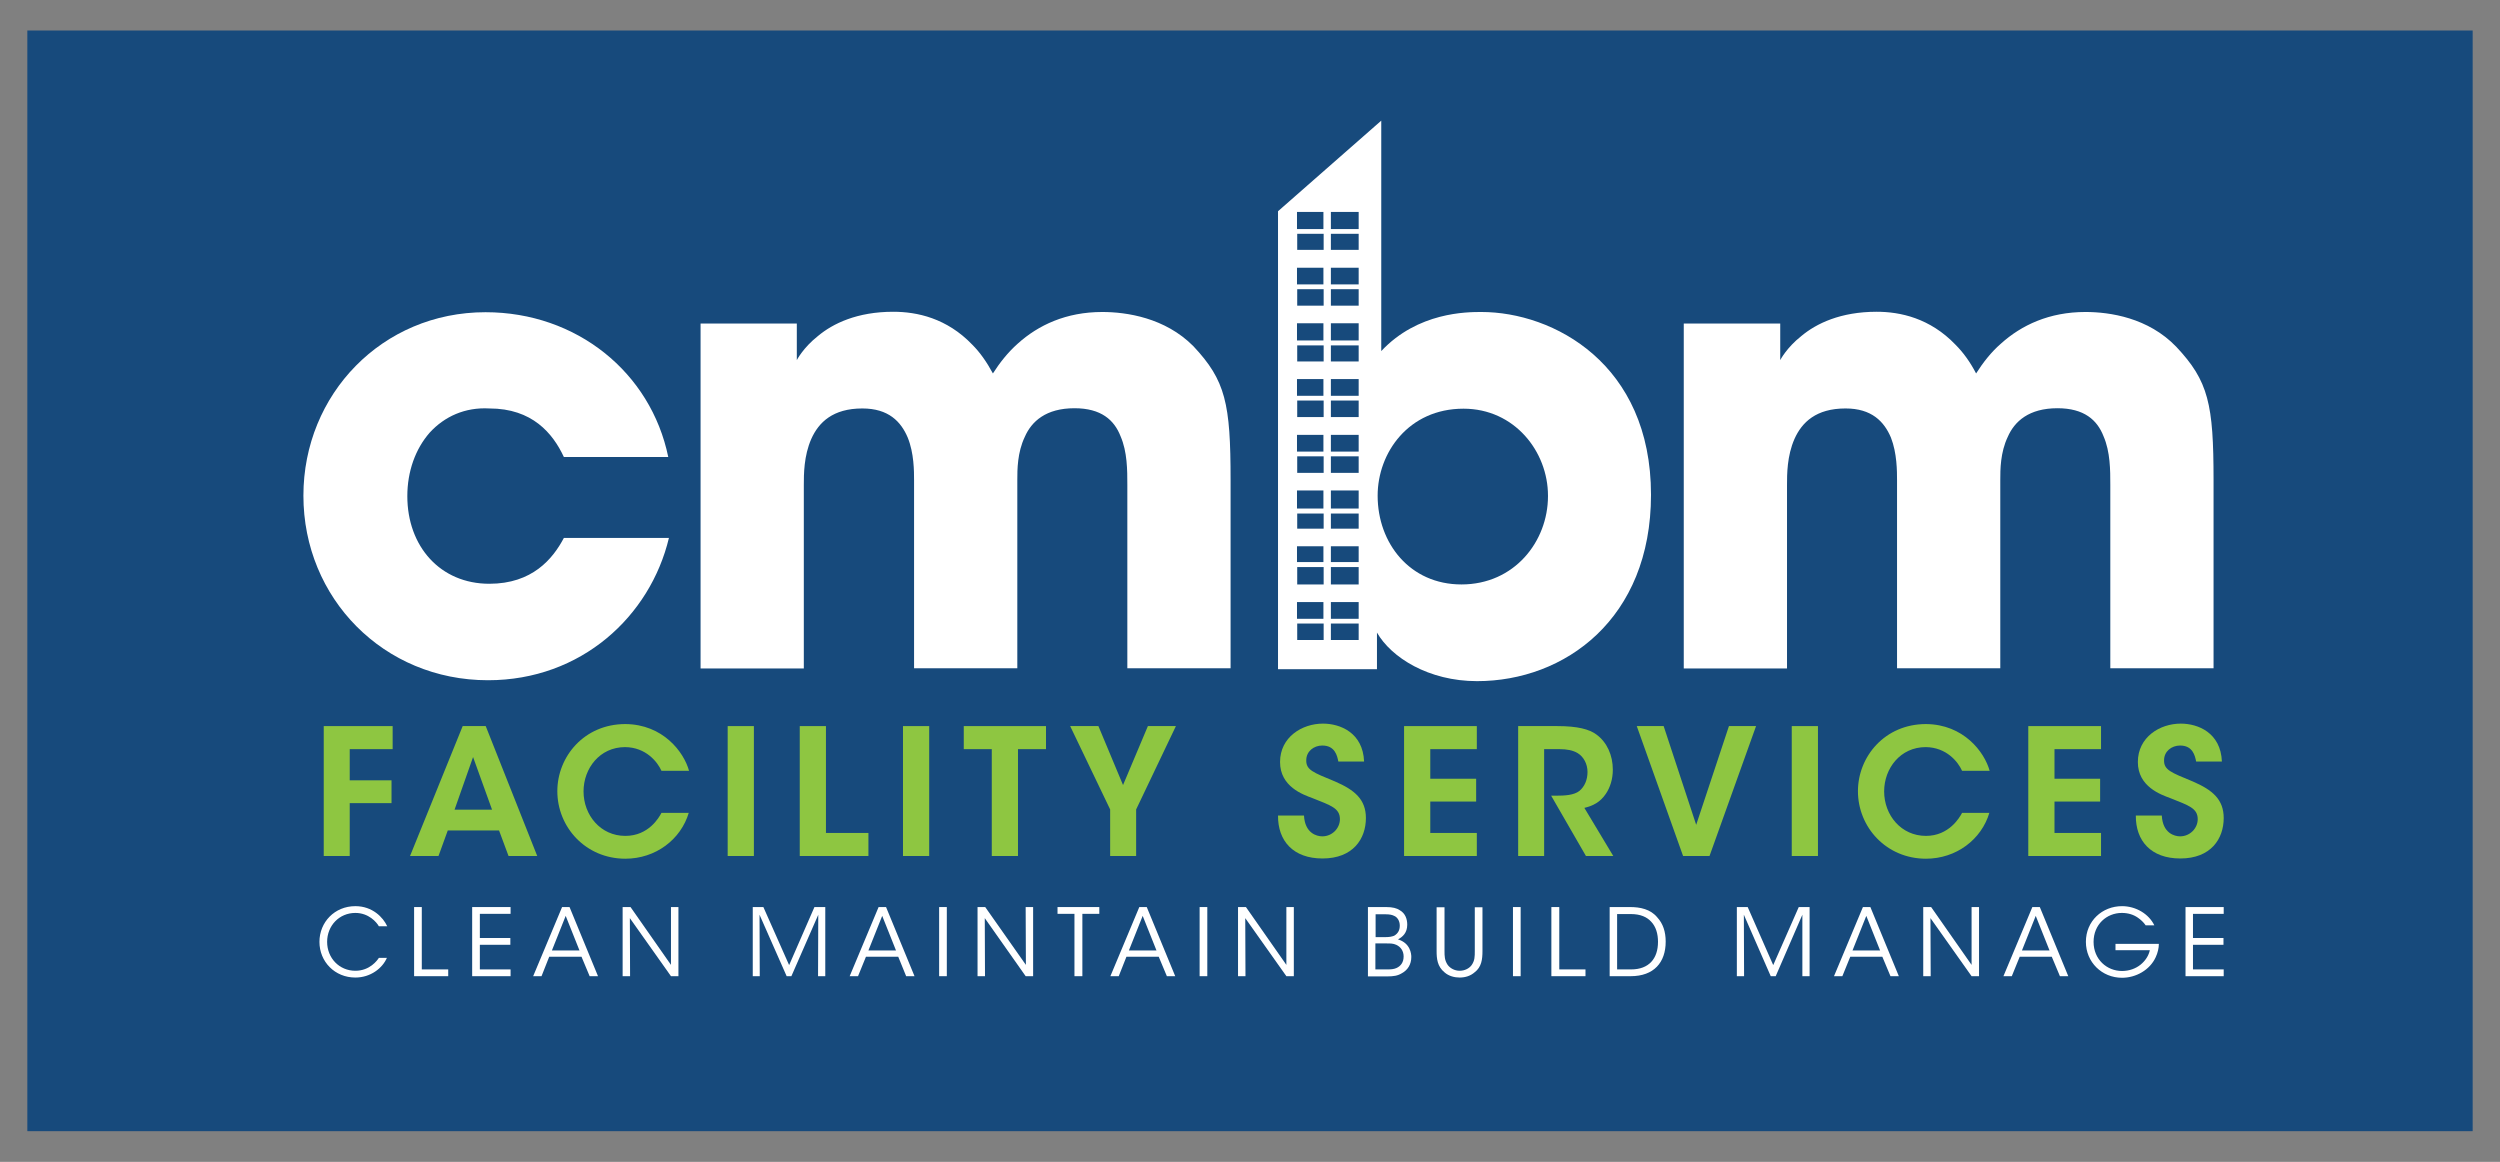 <svg xmlns="http://www.w3.org/2000/svg" xmlns:xlink="http://www.w3.org/1999/xlink" id="Layer_1" x="0px" y="0px" viewBox="0 0 1106.6 514.3" style="enable-background:new 0 0 1106.6 514.3;" xml:space="preserve"><rect x="0" y="0" width="1106.6" height="514.3" fill="#808080" stroke="none"/><style type="text/css">	.st0{fill:#174A7C;}	.st1{clip-path:url(#SVGID_00000031189053111683548320000011145194584360679582_);fill:#FFFFFF;}	.st2{clip-path:url(#SVGID_00000031189053111683548320000011145194584360679582_);fill:#8EC641;}</style><g>	<rect x="12.1" y="13.5" class="st0" width="1082.4" height="487.2"></rect>	<g>		<defs>			<rect id="SVGID_1_" x="134.3" y="53.4" width="850" height="379.3"></rect>		</defs>		<clipPath id="SVGID_00000179610485243004609560000017038905442479165370_">			<use xlink:href="#SVGID_1_" style="overflow:visible;"></use>		</clipPath>		<path style="clip-path:url(#SVGID_00000179610485243004609560000017038905442479165370_);fill:#FFFFFF;" d="M171.3,423.9    c-2,4.7-7.3,8.8-14,8.8c-9.1,0-15.9-7-15.9-15.8c0-8.7,6.7-15.8,15.9-15.8c7.6,0,12.3,5,14.1,8.9h-3.7c-1-1.8-4.5-5.9-10.4-5.9    c-7.2,0-12.5,5.7-12.5,12.8c0,7.2,5.4,12.8,12.5,12.8c6.4,0,9.7-4.6,10.4-5.7H171.3z"></path>		<polygon style="clip-path:url(#SVGID_00000179610485243004609560000017038905442479165370_);fill:#FFFFFF;" points="183.3,401.5     186.7,401.5 186.7,429.1 198.4,429.1 198.4,432.1 183.3,432.1   "></polygon>		<polygon style="clip-path:url(#SVGID_00000179610485243004609560000017038905442479165370_);fill:#FFFFFF;" points="209,401.5     226,401.5 226,404.5 212.4,404.5 212.4,415.2 225.9,415.2 225.9,418.2 212.4,418.2 212.4,429.1 226,429.1 226,432.1 209,432.1       "></polygon>		<path style="clip-path:url(#SVGID_00000179610485243004609560000017038905442479165370_);fill:#FFFFFF;" d="M239.7,432.1h-3.7    l12.8-30.6h3.3l12.6,30.6h-3.7l-3.6-8.6h-14.3L239.7,432.1z M250.4,405.4l-6.1,15.3h12.2L250.4,405.4z"></path>		<polygon style="clip-path:url(#SVGID_00000179610485243004609560000017038905442479165370_);fill:#FFFFFF;" points="297,427.1     297,401.5 300.3,401.5 300.3,432.1 297,432.1 278.8,406.4 278.9,432.1 275.6,432.1 275.6,401.5 279.1,401.5   "></polygon>		<polygon style="clip-path:url(#SVGID_00000179610485243004609560000017038905442479165370_);fill:#FFFFFF;" points="333.2,432.1     333.2,401.5 337.9,401.5 349.3,427.2 360.5,401.5 365.3,401.5 365.3,432.1 362.1,432.1 362.2,404.9 350.3,432.1 348.2,432.1     336.2,404.9 336.3,432.1   "></polygon>		<path style="clip-path:url(#SVGID_00000179610485243004609560000017038905442479165370_);fill:#FFFFFF;" d="M379.8,432.1h-3.7    l12.8-30.6h3.3l12.6,30.6h-3.7l-3.5-8.6h-14.3L379.8,432.1z M390.5,405.4l-6.1,15.3h12.2L390.5,405.4z"></path>					<rect x="415.7" y="401.5" style="clip-path:url(#SVGID_00000179610485243004609560000017038905442479165370_);fill:#FFFFFF;" width="3.4" height="30.6"></rect>		<polygon style="clip-path:url(#SVGID_00000179610485243004609560000017038905442479165370_);fill:#FFFFFF;" points="454.1,427.1     454,401.5 457.3,401.5 457.3,432.1 454,432.1 435.9,406.4 436,432.1 432.7,432.1 432.7,401.5 436.1,401.5   "></polygon>		<polygon style="clip-path:url(#SVGID_00000179610485243004609560000017038905442479165370_);fill:#FFFFFF;" points="475.6,404.5     468.1,404.5 468.1,401.5 486.6,401.5 486.6,404.5 479.1,404.5 479.1,432.1 475.6,432.1   "></polygon>		<path style="clip-path:url(#SVGID_00000179610485243004609560000017038905442479165370_);fill:#FFFFFF;" d="M495.2,432.1h-3.7    l12.8-30.6h3.3l12.6,30.6h-3.7l-3.6-8.6h-14.3L495.2,432.1z M505.8,405.4l-6.1,15.3h12.2L505.8,405.4z"></path>					<rect x="531" y="401.5" style="clip-path:url(#SVGID_00000179610485243004609560000017038905442479165370_);fill:#FFFFFF;" width="3.4" height="30.6"></rect>		<polygon style="clip-path:url(#SVGID_00000179610485243004609560000017038905442479165370_);fill:#FFFFFF;" points="569.4,427.1     569.4,401.5 572.7,401.5 572.7,432.1 569.4,432.1 551.2,406.4 551.3,432.1 548,432.1 548,401.5 551.5,401.5   "></polygon>		<path style="clip-path:url(#SVGID_00000179610485243004609560000017038905442479165370_);fill:#FFFFFF;" d="M605.5,401.5h8.1    c2.8,0,4.7,0.5,6,1.4c2.5,1.4,3.3,4,3.3,6.4c0,3.6-2,5.4-4.1,6.5c5.5,1.7,5.9,6.4,5.9,7.8c0,3.3-1.6,5.8-4.2,7.2    c-1.8,1.1-3.6,1.4-6.6,1.4h-8.4V401.5z M608.9,414.8h4.6c1.4,0,2.6-0.2,3.6-0.6c1.9-1.1,2.5-2.7,2.5-4.5c0-2.2-1.2-3.8-2.5-4.3    c-0.8-0.4-1.8-0.7-3.8-0.7h-4.4V414.8z M608.9,429.1h5.5c1.2,0,2.6-0.1,3.7-0.6c1.8-0.8,3.2-2.4,3.2-5.1c0-2.5-1.3-4.3-3.3-5.2    c-1.4-0.6-2.4-0.6-4.3-0.6h-4.9V429.1z"></path>		<path style="clip-path:url(#SVGID_00000179610485243004609560000017038905442479165370_);fill:#FFFFFF;" d="M639.4,401.5v19.4    c0,2.3,0,4.1,1.4,6.2c1.1,1.5,3.1,2.6,5.3,2.6c2.2,0,4.2-1,5.3-2.5c1.4-2,1.4-3.8,1.4-6.2v-19.4h3.4v19.4c0,3.6-0.4,7.1-3.5,9.4    c-1.7,1.5-4,2.3-6.6,2.3c-2.2,0-4.8-0.6-6.7-2.3c-3.2-2.6-3.5-6.1-3.5-9.4v-19.4H639.4z"></path>					<rect x="669.7" y="401.5" style="clip-path:url(#SVGID_00000179610485243004609560000017038905442479165370_);fill:#FFFFFF;" width="3.4" height="30.6"></rect>		<polygon style="clip-path:url(#SVGID_00000179610485243004609560000017038905442479165370_);fill:#FFFFFF;" points="686.7,401.5     690.2,401.5 690.2,429.1 701.8,429.1 701.8,432.1 686.7,432.1   "></polygon>		<path style="clip-path:url(#SVGID_00000179610485243004609560000017038905442479165370_);fill:#FFFFFF;" d="M712.5,401.5h9.1    c4.3,0,9,0.9,12,4.6c2.5,2.7,3.7,6.3,3.7,10.7c0,9.2-5.2,15.3-15.5,15.3h-9.3V401.5z M715.9,429.1h6.1c7.9,0,11.9-4.8,11.9-12.2    c0-3.5-0.9-6.7-3-8.9c-1.9-2.1-4.8-3.4-9-3.4h-6.1V429.1z"></path>		<polygon style="clip-path:url(#SVGID_00000179610485243004609560000017038905442479165370_);fill:#FFFFFF;" points="768.8,432.1     768.8,401.5 773.6,401.5 784.9,427.2 796.2,401.5 801,401.5 801,432.1 797.8,432.1 797.8,404.9 786,432.1 783.8,432.1     771.9,404.9 772,432.1   "></polygon>		<path style="clip-path:url(#SVGID_00000179610485243004609560000017038905442479165370_);fill:#FFFFFF;" d="M815.5,432.1h-3.7    l12.8-30.6h3.3l12.6,30.6h-3.7l-3.6-8.6H819L815.5,432.1z M826.1,405.4l-6.1,15.3h12.2L826.1,405.4z"></path>		<polygon style="clip-path:url(#SVGID_00000179610485243004609560000017038905442479165370_);fill:#FFFFFF;" points="872.7,427.1     872.7,401.5 876,401.5 876,432.1 872.7,432.1 854.5,406.4 854.6,432.1 851.3,432.1 851.3,401.5 854.8,401.5   "></polygon>		<path style="clip-path:url(#SVGID_00000179610485243004609560000017038905442479165370_);fill:#FFFFFF;" d="M890.5,432.1h-3.7    l12.8-30.6h3.3l12.6,30.6h-3.7l-3.6-8.6H894L890.5,432.1z M901.1,405.4l-6.1,15.3h12.2L901.1,405.4z"></path>		<path style="clip-path:url(#SVGID_00000179610485243004609560000017038905442479165370_);fill:#FFFFFF;" d="M949.7,409.5    c-0.9-1.3-2.1-2.4-3.4-3.3c-2-1.4-4.4-2.1-7.1-2.1c-6.7,0-12.5,5.1-12.5,12.8c0,7.8,5.9,12.9,12.6,12.9c3.2,0,6.1-1.1,8.2-2.8    c2.1-1.7,3.6-4,4.1-6.4h-15.2v-2.8h19.2c0,1.8-0.5,4-1.4,5.9c-2.6,5.7-8.8,9.1-14.9,9.1c-8.9,0-16-6.9-16-15.9    c0-9.2,7.2-15.8,16-15.8c6.2,0,11.9,3.5,14.3,8.5H949.7z"></path>		<polygon style="clip-path:url(#SVGID_00000179610485243004609560000017038905442479165370_);fill:#FFFFFF;" points="967.4,401.5     984.3,401.5 984.3,404.5 970.7,404.5 970.7,415.2 984.2,415.2 984.2,418.2 970.7,418.2 970.7,429.1 984.3,429.1 984.3,432.1     967.4,432.1   "></polygon>		<polygon style="clip-path:url(#SVGID_00000179610485243004609560000017038905442479165370_);fill:#8EC641;" points="143.3,321.4     173.8,321.4 173.8,331.6 154.8,331.6 154.8,345.4 173.3,345.4 173.3,355.5 154.8,355.5 154.8,378.9 143.3,378.9   "></polygon>		<path style="clip-path:url(#SVGID_00000179610485243004609560000017038905442479165370_);fill:#8EC641;" d="M194.1,378.9h-12.6    l23.3-57.5H215l22.8,57.5h-12.7l-4.2-11.3h-22.7L194.1,378.9z M209.4,335.1l-8.2,23.3h16.6L209.4,335.1z"></path>		<path style="clip-path:url(#SVGID_00000179610485243004609560000017038905442479165370_);fill:#8EC641;" d="M304.9,359.7    c-3.5,11.9-14.7,20.4-28.1,20.4c-17.5,0-30.1-13.9-30.1-29.9c0-15.3,11.9-29.7,30.1-29.7c16.6,0.1,25.9,12.3,28.2,20.7h-12.2    c-1.8-4-6.9-10.4-16.1-10.5c-11.2,0-18.4,9.4-18.4,19.6c0,10.5,7.5,19.7,18.5,19.7c10.3,0,14.9-8.1,16-10.2H304.9z"></path>					<rect x="322.1" y="321.4" style="clip-path:url(#SVGID_00000179610485243004609560000017038905442479165370_);fill:#8EC641;" width="11.6" height="57.5"></rect>		<polygon style="clip-path:url(#SVGID_00000179610485243004609560000017038905442479165370_);fill:#8EC641;" points="354,321.4     365.6,321.4 365.6,368.7 384.4,368.7 384.4,378.9 354,378.9   "></polygon>					<rect x="399.7" y="321.4" style="clip-path:url(#SVGID_00000179610485243004609560000017038905442479165370_);fill:#8EC641;" width="11.6" height="57.5"></rect>		<polygon style="clip-path:url(#SVGID_00000179610485243004609560000017038905442479165370_);fill:#8EC641;" points="439,331.6     426.6,331.6 426.6,321.4 463,321.4 463,331.6 450.6,331.6 450.6,378.9 439,378.9   "></polygon>		<polygon style="clip-path:url(#SVGID_00000179610485243004609560000017038905442479165370_);fill:#8EC641;" points="491.4,358.3     473.7,321.4 486.2,321.4 497.1,347.5 508.1,321.4 520.5,321.4 502.9,358.3 502.9,378.9 491.4,378.9   "></polygon>		<path style="clip-path:url(#SVGID_00000179610485243004609560000017038905442479165370_);fill:#8EC641;" d="M577.2,361    c0.4,7.8,5.6,9.2,8.1,9.2c4.4,0,7.8-3.6,7.8-7.6c0-4.9-4.1-6.1-12.1-9.3c-4.3-1.6-14.4-5.1-14.4-16c0-11,9.7-17,19-17    c7.6,0,17.7,4,18.2,16.8h-11.4c-0.5-2.6-1.5-7.1-7.1-7.1c-3.8,0-7.1,2.6-7.1,6.5c-0.1,4.3,3,5.4,12.7,9.4    c8.8,3.8,13.7,8,13.7,16.2c0,9.2-5.7,17.9-19.2,17.9c-13,0-19.8-7.8-19.7-19H577.2z"></path>		<polygon style="clip-path:url(#SVGID_00000179610485243004609560000017038905442479165370_);fill:#8EC641;" points="621.5,321.4     653.7,321.4 653.7,331.6 633.1,331.6 633.1,344.7 653.4,344.7 653.4,354.8 633.1,354.8 633.1,368.7 653.7,368.7 653.7,378.9     621.5,378.9   "></polygon>		<path style="clip-path:url(#SVGID_00000179610485243004609560000017038905442479165370_);fill:#8EC641;" d="M672,321.4h17.4    c8.9,0,14.1,1.4,17.2,3.7c4.7,3.4,7.3,9.2,7.3,15.6c0,4.2-1.2,7.9-3.1,10.7c-2.5,3.7-5.7,5.3-9.5,6.2l12.8,21.3H702l-15.4-26.7    h2.2c3.8,0,7.9-0.2,10.3-2.1c2.3-1.9,3.6-4.9,3.6-8.4c0-3.5-1.7-6.7-4.3-8.3c-2.1-1.3-4.9-1.8-8.1-1.8h-6.8v47.3H672V321.4z"></path>		<polygon style="clip-path:url(#SVGID_00000179610485243004609560000017038905442479165370_);fill:#8EC641;" points="724.5,321.4     736.4,321.4 750.8,365.1 765.3,321.4 777.3,321.4 756.7,378.9 745,378.9   "></polygon>					<rect x="793.1" y="321.4" style="clip-path:url(#SVGID_00000179610485243004609560000017038905442479165370_);fill:#8EC641;" width="11.6" height="57.5"></rect>		<path style="clip-path:url(#SVGID_00000179610485243004609560000017038905442479165370_);fill:#8EC641;" d="M880.6,359.7    c-3.5,11.9-14.7,20.4-28.1,20.4c-17.5,0-30.1-13.9-30.1-29.9c0-15.3,11.9-29.7,30.1-29.7c16.6,0.1,25.9,12.3,28.2,20.7h-12.2    c-1.8-4-6.9-10.4-16.1-10.5c-11.2,0-18.4,9.4-18.4,19.6c0,10.5,7.5,19.7,18.5,19.7c10.2,0,14.9-8.1,16-10.2H880.6z"></path>		<polygon style="clip-path:url(#SVGID_00000179610485243004609560000017038905442479165370_);fill:#8EC641;" points="897.8,321.4     930,321.4 930,331.6 909.4,331.6 909.4,344.7 929.6,344.7 929.6,354.8 909.4,354.8 909.4,368.7 930,368.7 930,378.9 897.8,378.9       "></polygon>		<path style="clip-path:url(#SVGID_00000179610485243004609560000017038905442479165370_);fill:#8EC641;" d="M956.9,361    c0.4,7.8,5.6,9.2,8.1,9.2c4.4,0,7.8-3.6,7.8-7.6c0-4.9-4.1-6.1-12.1-9.3c-4.3-1.6-14.4-5.1-14.4-16c0-11,9.7-17,19-17    c7.6,0,17.7,4,18.2,16.8h-11.4c-0.5-2.6-1.5-7.1-7.1-7.1c-3.8,0-7.1,2.6-7.1,6.5c-0.1,4.3,3,5.4,12.7,9.4    c8.8,3.8,13.7,8,13.7,16.2c0,9.2-5.7,17.9-19.2,17.9c-13,0-19.8-7.8-19.7-19H956.9z"></path>		<path style="clip-path:url(#SVGID_00000179610485243004609560000017038905442479165370_);fill:#FFFFFF;" d="M216.6,258.4    c-21.7,0-36.3-16.5-36.3-38.8c0-11,3.6-20.9,9.9-28.1c6.6-7.2,15.7-11.3,26.4-10.7c19,0,28.1,11,33,21.5h46.2    c-7.7-37.4-40.5-64.1-80.9-64.1c-45.7,0-80.6,36.3-80.6,81.2c0,45.4,35.5,81.7,81.7,81.7c41.3,0,71.8-28.3,80.1-63h-46.5    C244.7,247.4,235.6,258.4,216.6,258.4"></path>		<path style="clip-path:url(#SVGID_00000179610485243004609560000017038905442479165370_);fill:#FFFFFF;" d="M487.9,138.1    c-16,0-28.3,5.8-37.4,14c-4.4,3.9-8,8.5-11,13.2c-2.8-5.2-5.8-9.4-9.1-12.7c-11.3-11.8-24.5-14.6-35-14.6    c-16,0-26.7,5.2-33.3,10.7c-6.6,5.2-9.4,10.7-9.4,10.7v-16.2h-42.6v152.7h45.7v-81.2c0-4.7,0-12.9,3.3-20.4    c3.3-7.4,9.6-13.5,22.6-13.5c11.6,0,17.1,5.8,20.1,12.9c2.8,6.9,2.8,14.9,2.8,19v83.1h45.7v-83.4c0-4.4,0-12.1,3.3-19    c3-6.9,9.4-12.7,22-12.7c11.8,0,17.6,5.2,20.4,12.4c3,6.9,3,15.1,3,21.5v81.2h45.7v-83.4c0-33.8-2.2-44-16.5-59.2    C515.7,140.6,498.6,138.1,487.9,138.1"></path>		<path style="clip-path:url(#SVGID_00000179610485243004609560000017038905442479165370_);fill:#FFFFFF;" d="M963.3,153.5    c-12.4-12.9-29.4-15.4-40.2-15.4c-16,0-28.3,5.8-37.4,14c-4.4,3.8-8,8.5-11,13.2c-2.7-5.2-5.8-9.4-9.1-12.7    c-11.3-11.8-24.5-14.6-34.9-14.6c-16,0-26.7,5.2-33.3,10.7c-6.6,5.2-9.4,10.7-9.4,10.7v-16.2h-42.7v152.7h45.7v-81.2    c0-4.7,0-12.9,3.3-20.4c3.3-7.4,9.6-13.5,22.6-13.5c11.6,0,17.1,5.8,20.1,12.9c2.7,6.9,2.7,14.9,2.7,19v83.1h45.7v-83.4    c0-4.4,0-12.1,3.3-19c3-6.9,9.4-12.7,22-12.7c11.8,0,17.6,5.2,20.4,12.4c3,6.9,3,15.1,3,21.5v81.2h45.7v-83.4    C979.8,178.9,977.6,168.7,963.3,153.5"></path>		<path style="clip-path:url(#SVGID_00000179610485243004609560000017038905442479165370_);fill:#FFFFFF;" d="M655.7,138.1    c-6.3,0-28.1,0-44.3,17.3v-62V53.4l-45.7,40.1v202.7h43.8v-16.2c6.3,11,22.8,21.5,44.3,21.5c38.8,0,77-27.5,77-82.5    C730.8,161,687.6,138.1,655.7,138.1 M685.2,219.6c0,20.1-14.9,39.1-38.3,39.1c-22.8,0-37.1-18.2-37.1-39.3c0-19,13.7-38.5,38-38.5    c22.6,0,37.4,19,37.4,38.5V219.6z M601.4,110.6h-12.3v-7.1h12.3V110.6z M589.1,93.8h12.3v7.6h-12.3V93.8z M574.1,93.8h11.7v7.6    h-11.7V93.8z M585.9,110.6h-11.7v-7.1h11.7V110.6z M589.1,118.5h12.3v7.4h-12.3V118.5z M574.1,118.5h11.7v7.4h-11.7V118.5z     M585.9,135.3h-11.7V128h11.7V135.3z M601.4,135.3h-12.3V128h12.3V135.3z M589.1,143.1h12.3v7.6h-12.3V143.1z M574.1,143.1h11.7    v7.6h-11.7V143.1z M585.9,160h-11.7v-7.1h11.7V160z M601.4,160h-12.3v-7.1h12.3V160z M574.1,167.8h11.7v7.4h-11.7V167.8z     M589.1,167.8h12.3v7.4h-12.3V167.8z M585.9,184.6h-11.7v-7.3h11.7V184.6z M601.4,184.6h-12.3v-7.3h12.3V184.6z M574.1,192.5h11.7    v7.4h-11.7V192.5z M589.1,192.5h12.3v7.4h-12.3V192.5z M585.9,209.3h-11.7v-7.3h11.7V209.3z M601.4,209.3h-12.3v-7.3h12.3V209.3z     M589.1,217.1h12.3v8h-12.3V217.1z M574.1,217.1h11.7v8h-11.7V217.1z M601.4,234h-12.3v-6.7h12.3V234z M585.9,234h-11.7v-6.7h11.7    V234z M589.1,241.8h12.3v7h-12.3V241.8z M574.1,241.8h11.7v7h-11.7V241.8z M585.9,258.7h-11.7V251h11.7V258.7z M601.4,258.7h-12.3    V251h12.3V258.7z M589.1,266.5h12.3v7.4h-12.3V266.5z M601.4,283.3h-12.3v-7.3h12.3V283.3z M574.1,266.5h11.7v7.4h-11.7V266.5z     M585.9,283.3h-11.7v-7.3h11.7V283.3z"></path>	</g></g></svg>